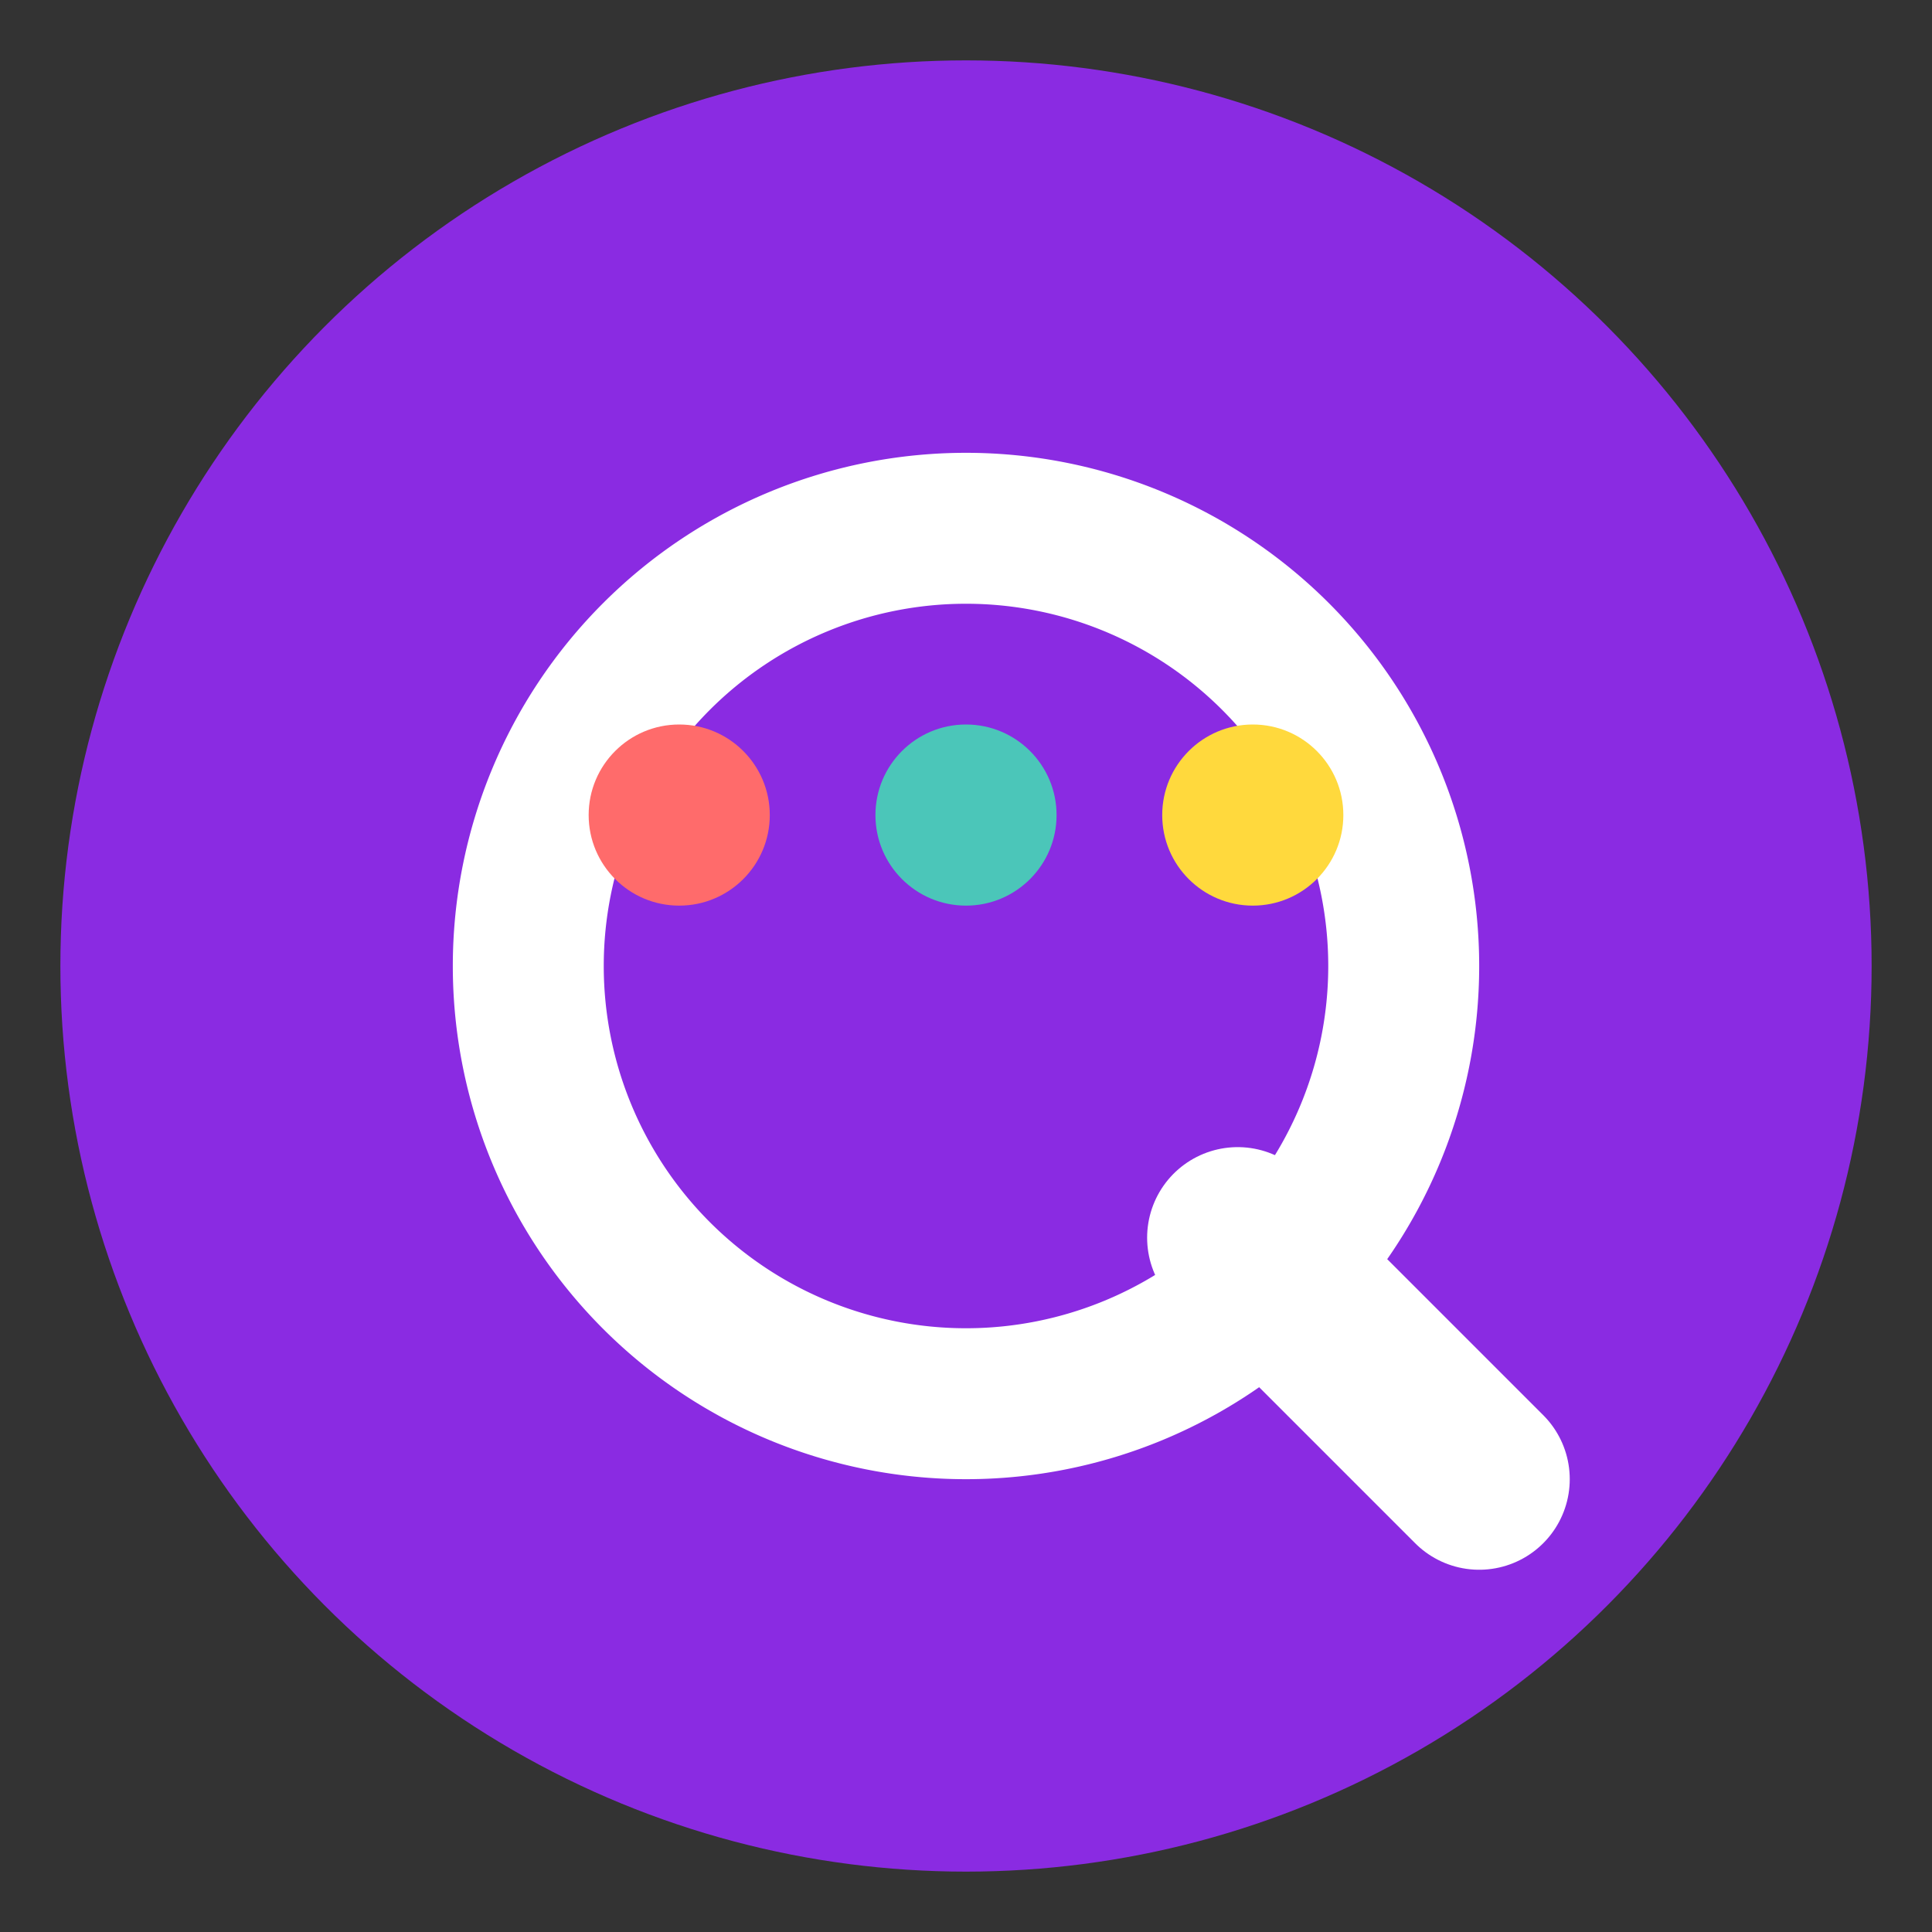<svg xmlns="http://www.w3.org/2000/svg" viewBox="0 0 128 128">
  <rect x="0" y="0" width="128" height="128" fill="#333333" stroke="none"/>
  <!-- 背景圆形 -->
  <circle cx="64" cy="64" r="60" fill="#8A2BE2"/>
  
  <!-- Q字母主体 -->
  <path d="M64 30
           A 34 34 0 1 0 64 98
           A 34 34 0 1 0 64 30
           M64 40
           A 24 24 0 1 1 64 88
           A 24 24 0 1 1 64 40"
        fill="white"/>
  
  <!-- Q字母的尾巴 -->
  <path d="M82 82 L98 98" 
        stroke="white" 
        stroke-width="12" 
        stroke-linecap="round"/>
        
  <!-- Fun的点缀 -->
  <circle cx="45" cy="54" r="6" fill="#FF6B6B"/>
  <circle cx="83" cy="54" r="6" fill="#FFD93D"/>
  <circle cx="64" cy="54" r="6" fill="#4BC6B9"/>
</svg>
